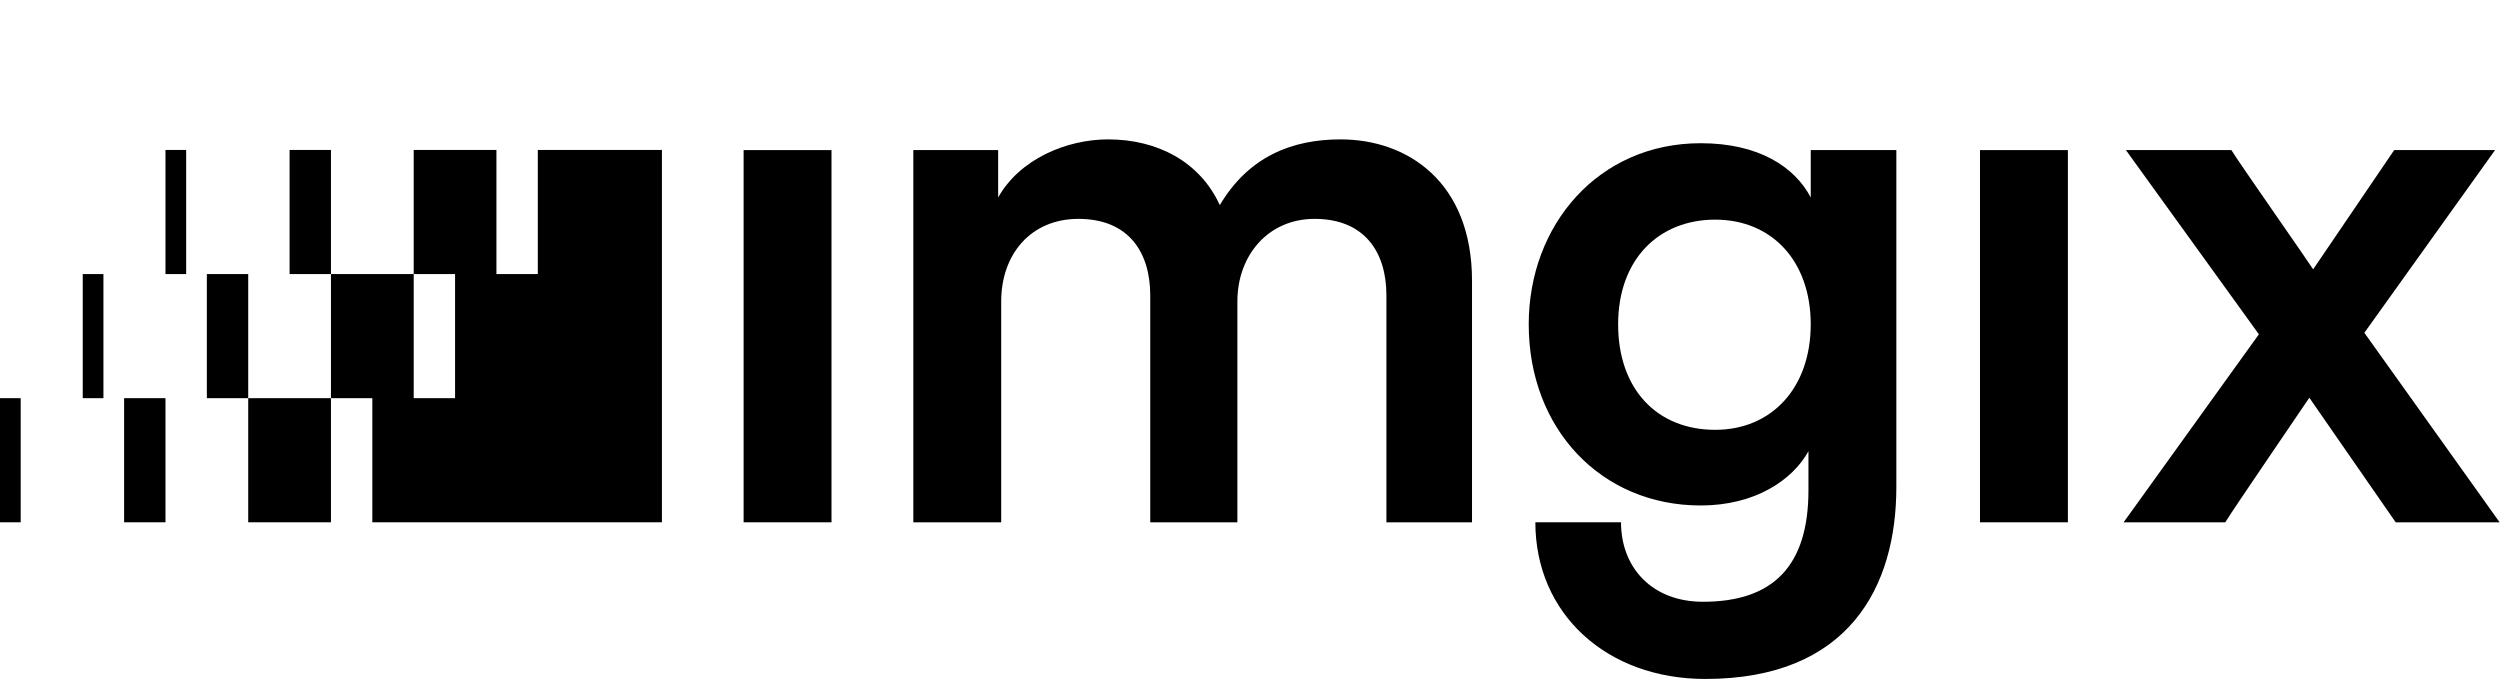 <?xml version="1.0" encoding="utf-8"?>
<svg xmlns="http://www.w3.org/2000/svg" width="556" height="151" viewBox="0 0 556 151" fill="none">
<path d="M119.609 60.952H110.408V33.35H92.007V60.952H101.207V88.554H92.007V60.952H73.605V88.554H82.806V116.156H147.211V88.554V60.952V33.35H119.609V60.952Z" fill="black"/>
<path d="M73.606 33.35H64.405V60.952H73.606V33.35Z" fill="black"/>
<path d="M41.403 33.35H36.803V60.952H41.403V33.35Z" fill="black"/>
<path d="M55.204 60.952H46.004V88.554H55.204V60.952Z" fill="black"/>
<path d="M23.002 60.952H18.401V88.554H23.002V60.952Z" fill="black"/>
<path d="M73.605 88.554H55.204V116.156H73.605V88.554Z" fill="black"/>
<path d="M36.803 88.554H27.602V116.156H36.803V88.554Z" fill="black"/>
<path d="M4.6 88.554H0V116.156H4.6V88.554Z" fill="black"/>
<path d="M184.926 33.381H165.379V116.16H184.926V33.381Z" fill="black"/>
<path d="M298.141 31C287.434 31 277.742 34.738 271.283 45.618C266.862 35.93 257.343 31 246.467 31C237.117 31 226.751 35.42 221.99 43.919V33.381H203.121V116.16H222.668V67.036C222.668 56.497 229.297 48.677 239.835 48.677C251.052 48.677 255.814 56.156 255.814 65.675V116.16H275.193V67.036C275.193 56.839 281.994 48.677 292.36 48.677C303.408 48.677 308.338 55.987 308.338 65.675V116.16H327.376V62.447C327.376 40.519 313.1 31 298.141 31Z" fill="black"/>
<path d="M402.71 43.919C399.141 37.118 391.152 31.851 378.232 31.851C355.457 31.851 339.988 50.038 339.988 72.135C339.988 95.42 356.135 112.418 378.232 112.418C390.301 112.418 398.631 106.81 402.2 100.35V109.018C402.2 125.848 394.384 133.833 378.742 133.833C367.449 133.833 360.514 126.277 360.514 116.156H341.464C341.464 136.528 357.324 151 379.252 151C411.251 151 421.748 130.433 421.748 108.336V33.381H402.71V43.919ZM381.46 95.593C368.541 95.593 359.873 86.584 359.873 72.135C359.873 57.686 368.882 48.849 381.46 48.849C394.039 48.849 402.706 58.027 402.706 72.135C402.706 86.243 394.039 95.593 381.46 95.593Z" fill="black"/>
<path d="M459.897 33.381H440.349V116.16H459.897V33.381Z" fill="black"/>
<path d="M525.835 74.006L554.902 33.381H532.464L514.446 59.898C512.916 57.517 497.788 35.93 496.259 33.381H472.801L502.377 74.347L472.291 116.16H494.898C496.427 113.611 511.896 91.004 513.594 88.454L532.801 116.16H555.918L525.831 74.006H525.835Z" fill="black"/>
</svg>